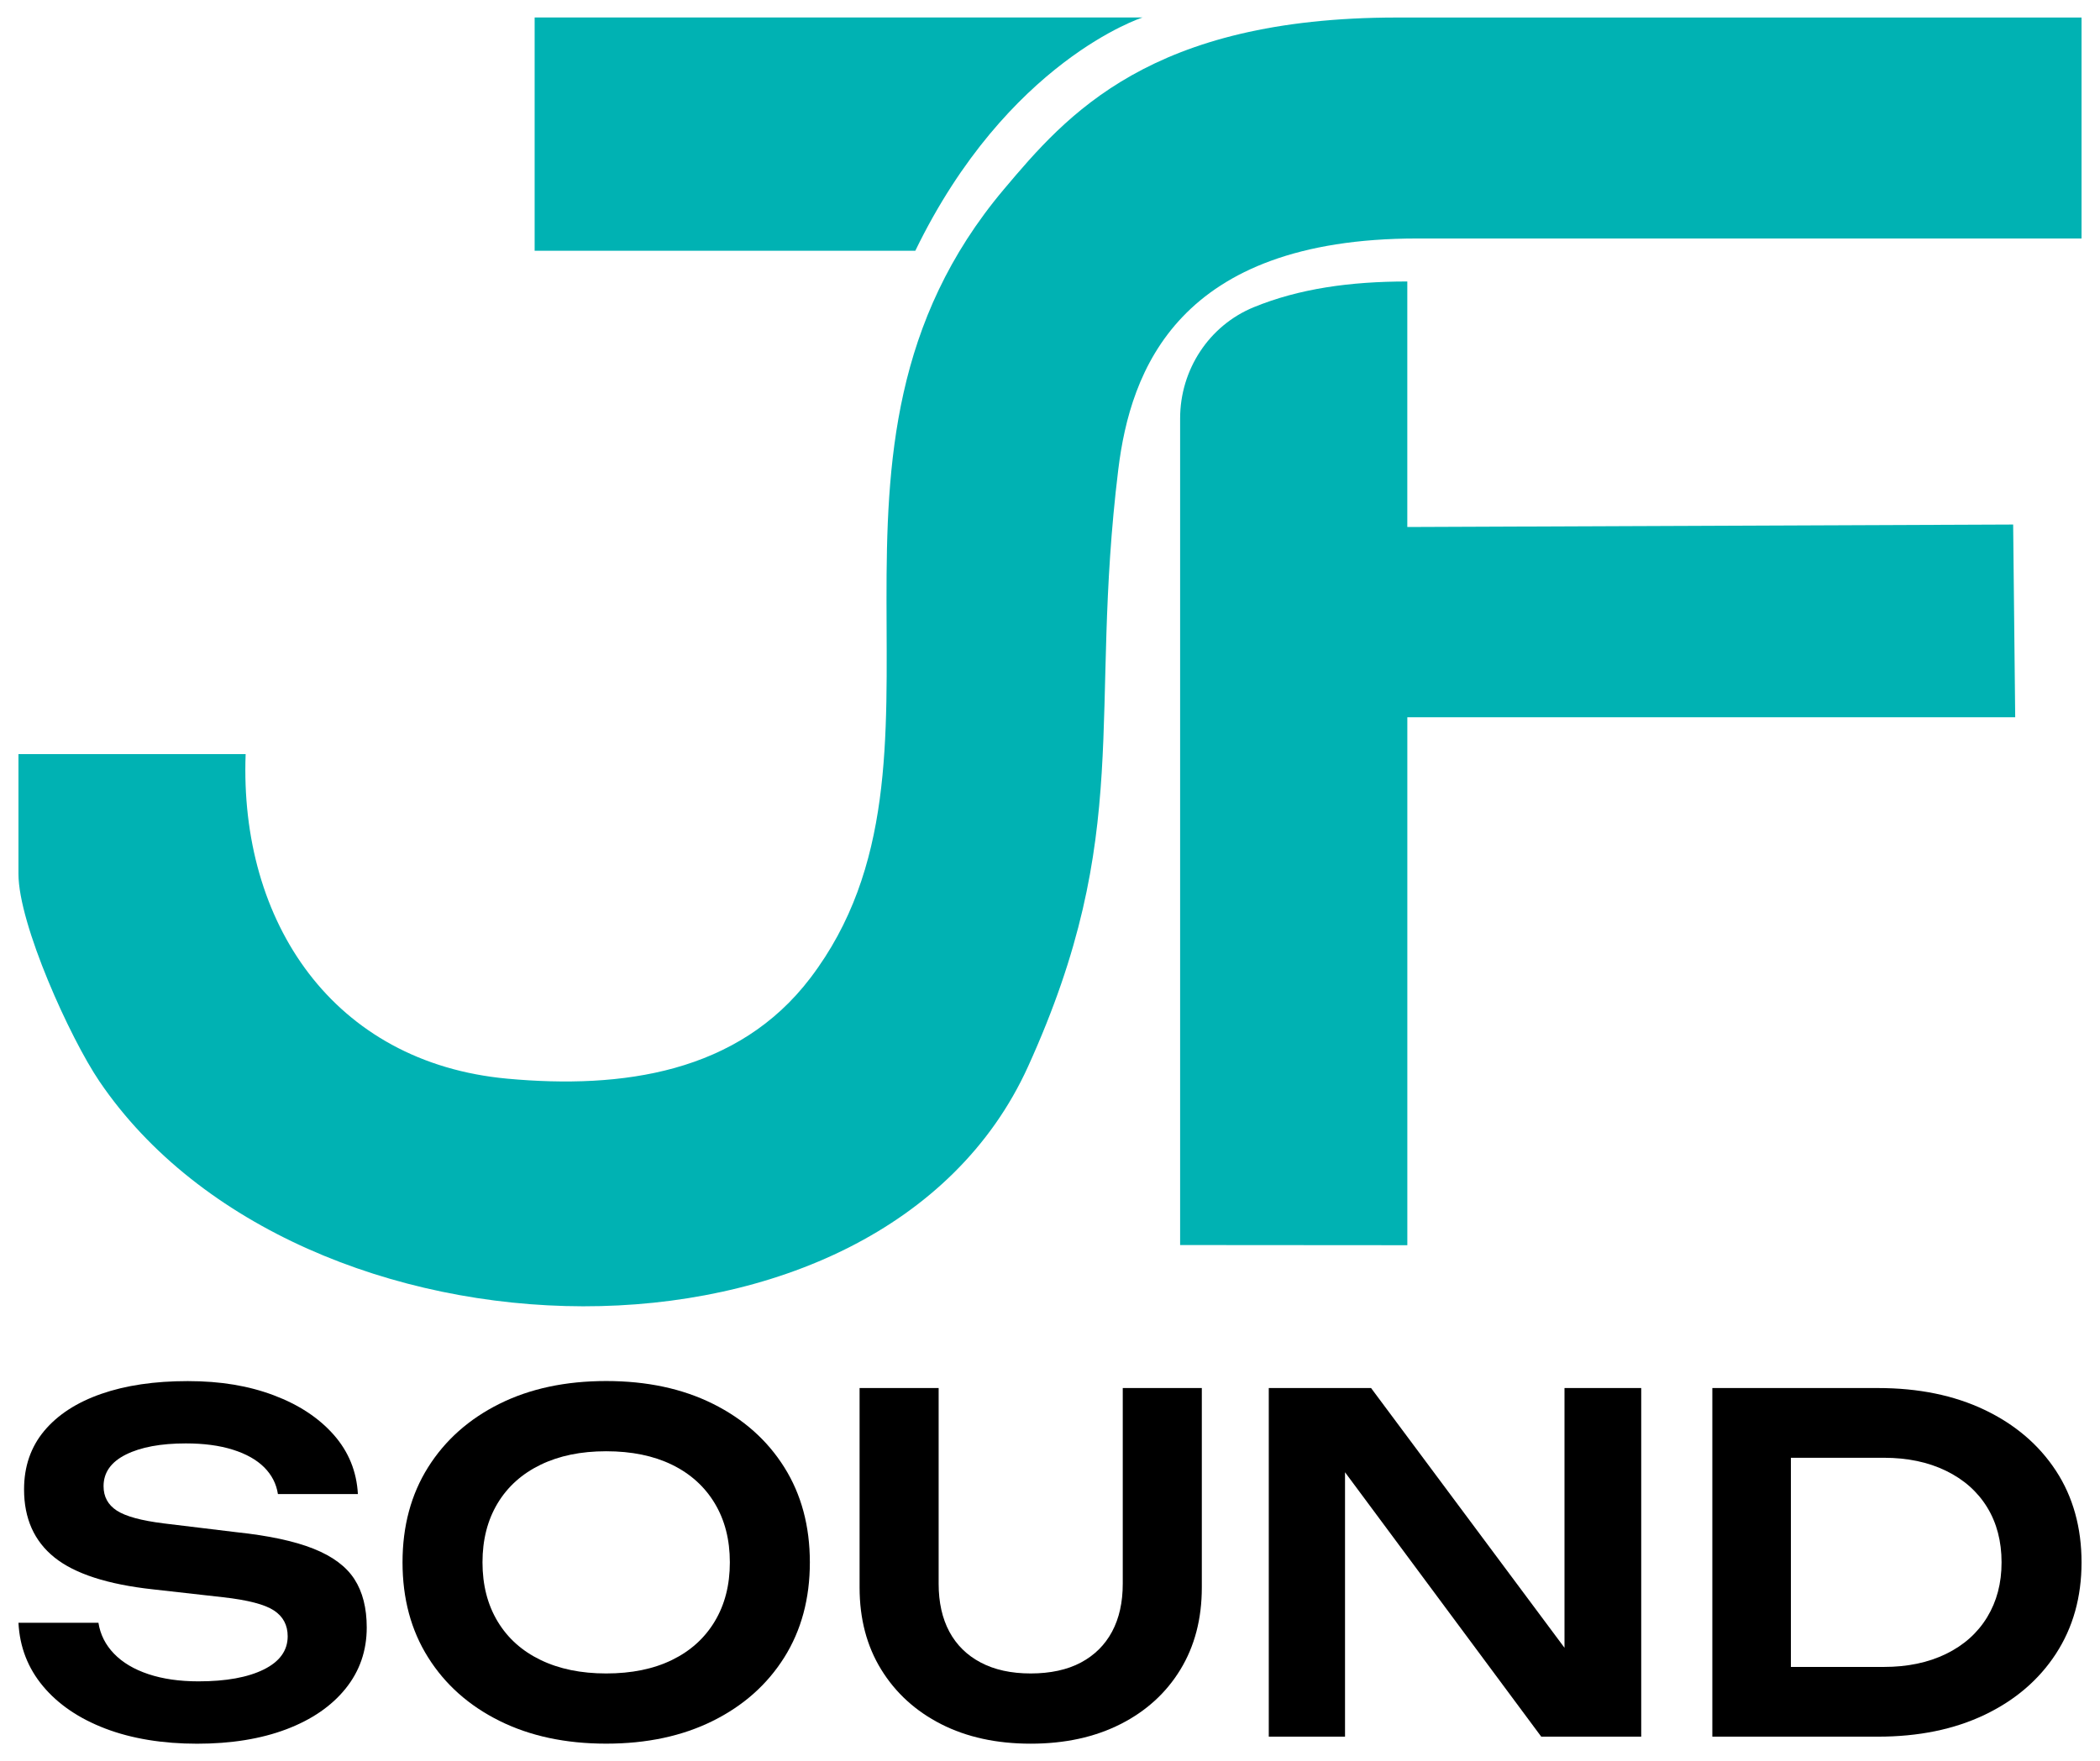 <?xml version="1.0" encoding="UTF-8"?>
<svg xmlns="http://www.w3.org/2000/svg" id="Layer_1" data-name="Layer 1" viewBox="0 0 1024 859">
  <defs>
    <style>
      .cls-1 {
        fill: #00b2b3;
      }
    </style>
  </defs>
  <g>
    <path class="cls-1" d="M1015,8.53v107.79h-323.88c-116.88,0-139.93,64.51-145.82,112.64-14.71,120.14,7.82,177.17-44.03,291.31-72.11,158.75-355.51,150.53-452.78,7.17-14.31-21.09-39.49-76.64-39.49-101.23v-58.38h110.78c-3.09,81.86,42.6,150.49,127.63,158.3,56,5.14,112.5-2.79,147.73-49.1,81.23-106.8-13.64-256.45,94.36-384.68,30.62-36.36,71.35-83.8,191.75-83.8h333.74Z"></path>
    <path class="cls-1" d="M575.45,607.26V204.07c0-23.66,14.05-45.3,35.95-54.25,22.1-9.04,46.93-12.53,74.83-12.53v119.76l295.42-1.21,1,94.02h-296.41v257.49l-110.78-.08Z"></path>
    <path class="cls-1" d="M446.33,122.3h-185.63V8.53h296.41s-65.84,21.07-110.78,113.77Z"></path>
  </g>
  <g>
    <path d="M9,791.52h39c.91,5.75,3.44,10.77,7.6,15.07,4.16,4.31,9.75,7.64,16.78,9.98,7.03,2.34,15.15,3.51,24.37,3.51,13.45,0,24.07-1.93,31.86-5.78,7.78-3.85,11.67-9.26,11.67-16.21,0-5.44-2.23-9.64-6.69-12.58-4.46-2.95-12.73-5.1-24.83-6.46l-34.23-3.85c-22.07-2.42-38.05-7.6-47.95-15.54-9.9-7.93-14.85-19.01-14.85-33.21,0-11.18,3.29-20.71,9.86-28.57,6.58-7.85,15.84-13.86,27.78-18.02,11.94-4.16,26-6.23,42.17-6.23s29.7,2.31,41.94,6.91c12.24,4.61,21.99,11.04,29.25,19.27,7.26,8.24,11.18,17.88,11.79,28.91h-39c-.76-4.98-2.99-9.32-6.68-13.03-3.71-3.7-8.81-6.57-15.31-8.61-6.5-2.05-14.14-3.06-22.9-3.06-12.24,0-22,1.82-29.25,5.44-7.26,3.63-10.88,8.77-10.88,15.42,0,5.15,2.16,9.11,6.46,11.91,4.31,2.8,11.9,4.87,22.79,6.23l35.6,4.31c15.72,1.67,28.22,4.34,37.52,8.05,9.3,3.7,15.95,8.66,19.95,14.85,4,6.19,6.01,14.06,6.01,23.57,0,11.34-3.44,21.28-10.32,29.82-6.88,8.53-16.52,15.15-28.91,19.84-12.39,4.68-26.9,7.03-43.53,7.03s-31.82-2.46-44.67-7.37c-12.85-4.91-22.98-11.79-30.38-20.63-7.4-8.85-11.41-19.16-12.01-30.95Z"></path>
    <path d="M295.59,850.47c-19.8,0-37.15-3.71-52.04-11.12-14.89-7.4-26.49-17.71-34.8-30.95-8.32-13.22-12.47-28.67-12.47-46.37s4.16-33.14,12.47-46.37c8.31-13.22,19.91-23.54,34.8-30.95,14.89-7.41,32.23-11.11,52.04-11.11s37.15,3.7,52.04,11.11c14.88,7.41,26.49,17.72,34.8,30.95,8.31,13.22,12.47,28.69,12.47,46.37s-4.16,33.14-12.47,46.37c-8.32,13.23-19.92,23.55-34.8,30.95-14.89,7.41-32.23,11.12-52.04,11.12ZM295.59,816.23c12.39,0,23.09-2.18,32.08-6.57,8.99-4.38,15.94-10.65,20.85-18.82,4.91-8.17,7.37-17.76,7.37-28.8s-2.46-20.63-7.37-28.8c-4.91-8.15-11.86-14.43-20.85-18.82-9-4.38-19.69-6.57-32.08-6.57s-22.9,2.19-31.97,6.57c-9.07,4.39-16.06,10.66-20.98,18.82-4.91,8.17-7.37,17.77-7.37,28.8s2.46,20.63,7.37,28.8c4.91,8.17,11.9,14.44,20.98,18.82,9.07,4.39,19.72,6.57,31.97,6.57Z"></path>
    <path d="M457.7,772.47c0,9.07,1.74,16.86,5.21,23.36,3.48,6.49,8.58,11.52,15.31,15.07,6.72,3.55,14.85,5.33,24.37,5.33s17.83-1.77,24.49-5.33c6.65-3.55,11.71-8.58,15.19-15.07,3.48-6.51,5.21-14.29,5.21-23.36v-95.45h38.55v97.27c0,15.27-3.48,28.61-10.43,40.02-6.96,11.42-16.7,20.3-29.25,26.65-12.55,6.35-27.14,9.52-43.76,9.52s-31.18-3.17-43.65-9.52c-12.47-6.35-22.22-15.23-29.25-26.65-7.03-11.41-10.54-24.74-10.54-40.02v-97.27h38.55v95.45Z"></path>
    <polygon points="762.88 677.02 762.88 803.71 668.56 677.02 618.68 677.02 618.68 847.06 655.86 847.06 655.86 718.1 751.54 847.06 800.29 847.06 800.29 677.02 762.88 677.02"></polygon>
    <path d="M1002.53,717.38c-8.32-12.7-19.92-22.6-34.8-29.71-14.89-7.1-32.23-10.65-52.04-10.65h-80.72v170.04h80.72c19.8,0,37.15-3.54,52.04-10.65,14.88-7.11,26.49-17.04,34.8-29.82,8.31-12.77,12.47-27.62,12.47-44.55s-4.16-31.97-12.47-44.66ZM968.97,788.8c-4.69,7.71-11.37,13.68-20.07,17.91-8.69,4.23-18.78,6.34-30.27,6.34h-45.35v-102.02h45.35c11.49,0,21.58,2.12,30.27,6.35,8.7,4.23,15.38,10.16,20.07,17.79,4.68,7.64,7.03,16.6,7.03,26.87s-2.35,19.05-7.03,26.76Z"></path>
  </g>
</svg>
